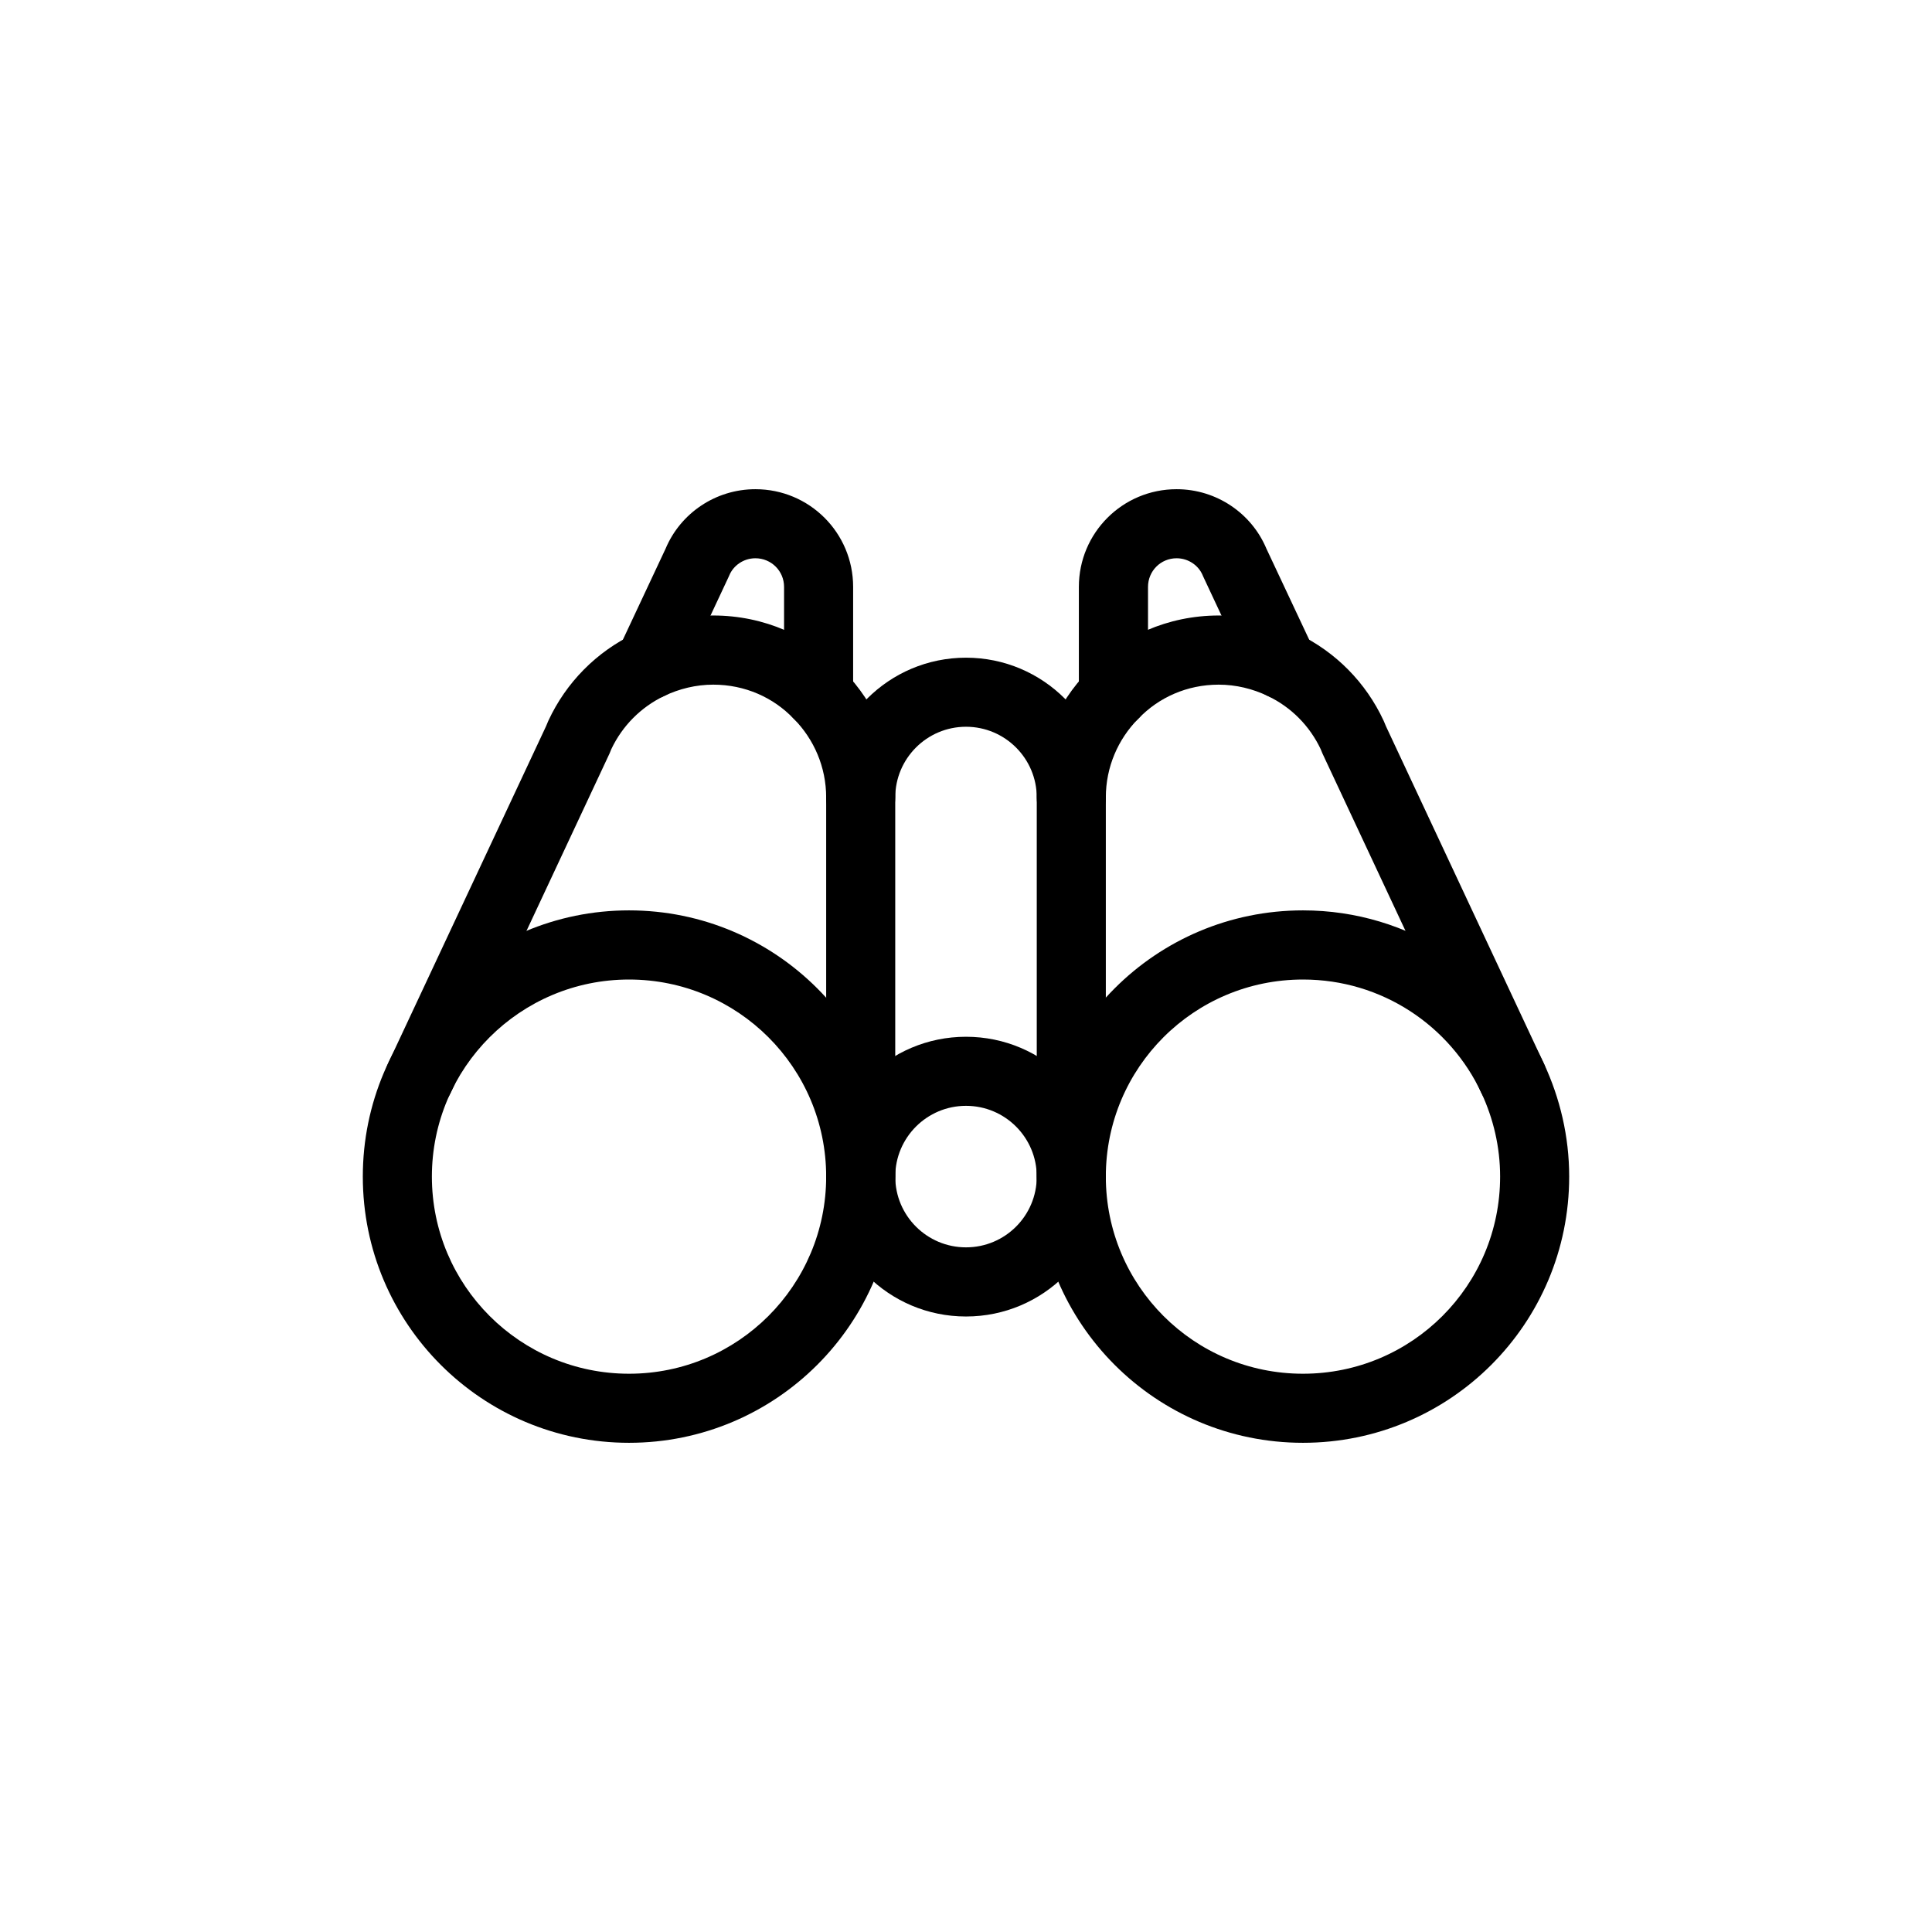 <?xml version="1.0" encoding="UTF-8"?> <svg xmlns="http://www.w3.org/2000/svg" width="24" height="24" viewBox="0 0 24 24" fill="none"><path fill-rule="evenodd" clip-rule="evenodd" d="M16.186 12.168C14.832 12.168 13.737 13.263 13.737 14.616C13.737 15.97 14.832 17.065 16.186 17.065C17.54 17.065 18.635 15.97 18.635 14.616C18.635 14.248 18.551 13.896 18.403 13.578M12.879 14.616C12.879 12.789 14.358 11.309 16.186 11.309C17.515 11.309 18.658 12.091 19.181 13.216L19.181 13.216C19.378 13.641 19.493 14.116 19.493 14.616C19.493 16.444 18.014 17.923 16.186 17.923C14.358 17.923 12.879 16.444 12.879 14.616ZM16.186 12.168C17.17 12.168 18.015 12.746 18.403 13.578Z" fill="black"></path><path fill-rule="evenodd" clip-rule="evenodd" d="M7.814 12.168C6.462 12.168 5.365 13.264 5.365 14.616C5.365 15.969 6.462 17.065 7.814 17.065C9.166 17.065 10.263 15.969 10.263 14.616C10.263 13.264 9.166 12.168 7.814 12.168ZM4.507 14.616C4.507 12.79 5.987 11.309 7.814 11.309C9.64 11.309 11.121 12.79 11.121 14.616C11.121 16.443 9.64 17.923 7.814 17.923C5.987 17.923 4.507 16.443 4.507 14.616Z" fill="black"></path><path fill-rule="evenodd" clip-rule="evenodd" d="M12 13.737C11.515 13.737 11.121 14.131 11.121 14.616C11.121 15.102 11.515 15.495 12 15.495C12.486 15.495 12.879 15.102 12.879 14.616C12.879 14.131 12.486 13.737 12 13.737ZM10.263 14.616C10.263 13.657 11.04 12.879 12 12.879C12.96 12.879 13.737 13.657 13.737 14.616C13.737 15.576 12.96 16.354 12 16.354C11.04 16.354 10.263 15.576 10.263 14.616Z" fill="black"></path><path fill-rule="evenodd" clip-rule="evenodd" d="M10.263 9.907C10.263 8.948 11.041 8.17 12 8.17C12.959 8.17 13.737 8.948 13.737 9.907C13.737 10.144 13.545 10.336 13.308 10.336C13.071 10.336 12.879 10.144 12.879 9.907C12.879 9.422 12.485 9.028 12 9.028C11.515 9.028 11.121 9.422 11.121 9.907C11.121 10.144 10.929 10.336 10.692 10.336C10.455 10.336 10.263 10.144 10.263 9.907Z" fill="black"></path><path fill-rule="evenodd" clip-rule="evenodd" d="M13.523 8.331C13.933 7.904 14.509 7.646 15.139 7.646C15.491 7.646 15.826 7.731 16.12 7.872L16.12 7.872C16.593 8.098 16.968 8.48 17.187 8.951C17.19 8.957 17.192 8.962 17.194 8.967L17.217 9.022L19.18 13.215C19.281 13.43 19.189 13.685 18.974 13.786C18.759 13.886 18.504 13.794 18.403 13.579L16.436 9.377C16.433 9.372 16.431 9.366 16.428 9.36L16.406 9.306C16.269 9.017 16.039 8.784 15.749 8.646C15.562 8.556 15.353 8.505 15.139 8.505C14.745 8.505 14.392 8.665 14.142 8.927L14.137 8.931L14.137 8.931C13.889 9.184 13.737 9.527 13.737 9.907V14.616C13.737 14.853 13.545 15.046 13.308 15.046C13.071 15.046 12.879 14.853 12.879 14.616V9.907C12.879 9.294 13.124 8.738 13.523 8.331Z" fill="black"></path><path fill-rule="evenodd" clip-rule="evenodd" d="M8.86 8.505C8.647 8.505 8.438 8.556 8.25 8.646C7.961 8.785 7.731 9.017 7.594 9.306L7.572 9.36C7.569 9.366 7.567 9.372 7.564 9.377L5.597 13.579C5.496 13.794 5.241 13.886 5.026 13.786C4.811 13.685 4.719 13.43 4.819 13.215L6.783 9.022L6.806 8.967C6.808 8.962 6.81 8.957 6.813 8.951C7.032 8.48 7.407 8.098 7.88 7.872L7.88 7.872C8.174 7.731 8.509 7.646 8.86 7.646C9.491 7.646 10.067 7.904 10.477 8.331C10.876 8.738 11.121 9.294 11.121 9.907V14.616C11.121 14.853 10.929 15.046 10.692 15.046C10.455 15.046 10.263 14.853 10.263 14.616V9.907C10.263 9.527 10.111 9.184 9.863 8.931L9.858 8.927L9.858 8.927C9.608 8.665 9.255 8.505 8.86 8.505Z" fill="black"></path><path fill-rule="evenodd" clip-rule="evenodd" d="M14.616 6.935C14.419 6.935 14.261 7.093 14.261 7.291V8.63C14.261 8.867 14.069 9.059 13.832 9.059C13.595 9.059 13.402 8.867 13.402 8.63V7.291C13.402 6.619 13.945 6.077 14.616 6.077C15.113 6.077 15.548 6.378 15.731 6.814L16.324 8.076C16.424 8.291 16.332 8.547 16.117 8.647C15.903 8.748 15.647 8.656 15.546 8.441L14.95 7.169C14.947 7.163 14.944 7.156 14.941 7.149C14.891 7.026 14.764 6.935 14.616 6.935Z" fill="black"></path><path fill-rule="evenodd" clip-rule="evenodd" d="M8.269 6.814C8.452 6.378 8.887 6.077 9.384 6.077C10.055 6.077 10.598 6.619 10.598 7.291V8.63C10.598 8.867 10.406 9.059 10.169 9.059C9.932 9.059 9.74 8.867 9.74 8.63V7.291C9.74 7.093 9.581 6.935 9.384 6.935C9.236 6.935 9.109 7.026 9.059 7.149C9.056 7.156 9.053 7.163 9.05 7.169L8.454 8.441C8.353 8.656 8.098 8.748 7.883 8.647C7.668 8.547 7.576 8.291 7.677 8.076L8.269 6.814Z" fill="black"></path></svg> 